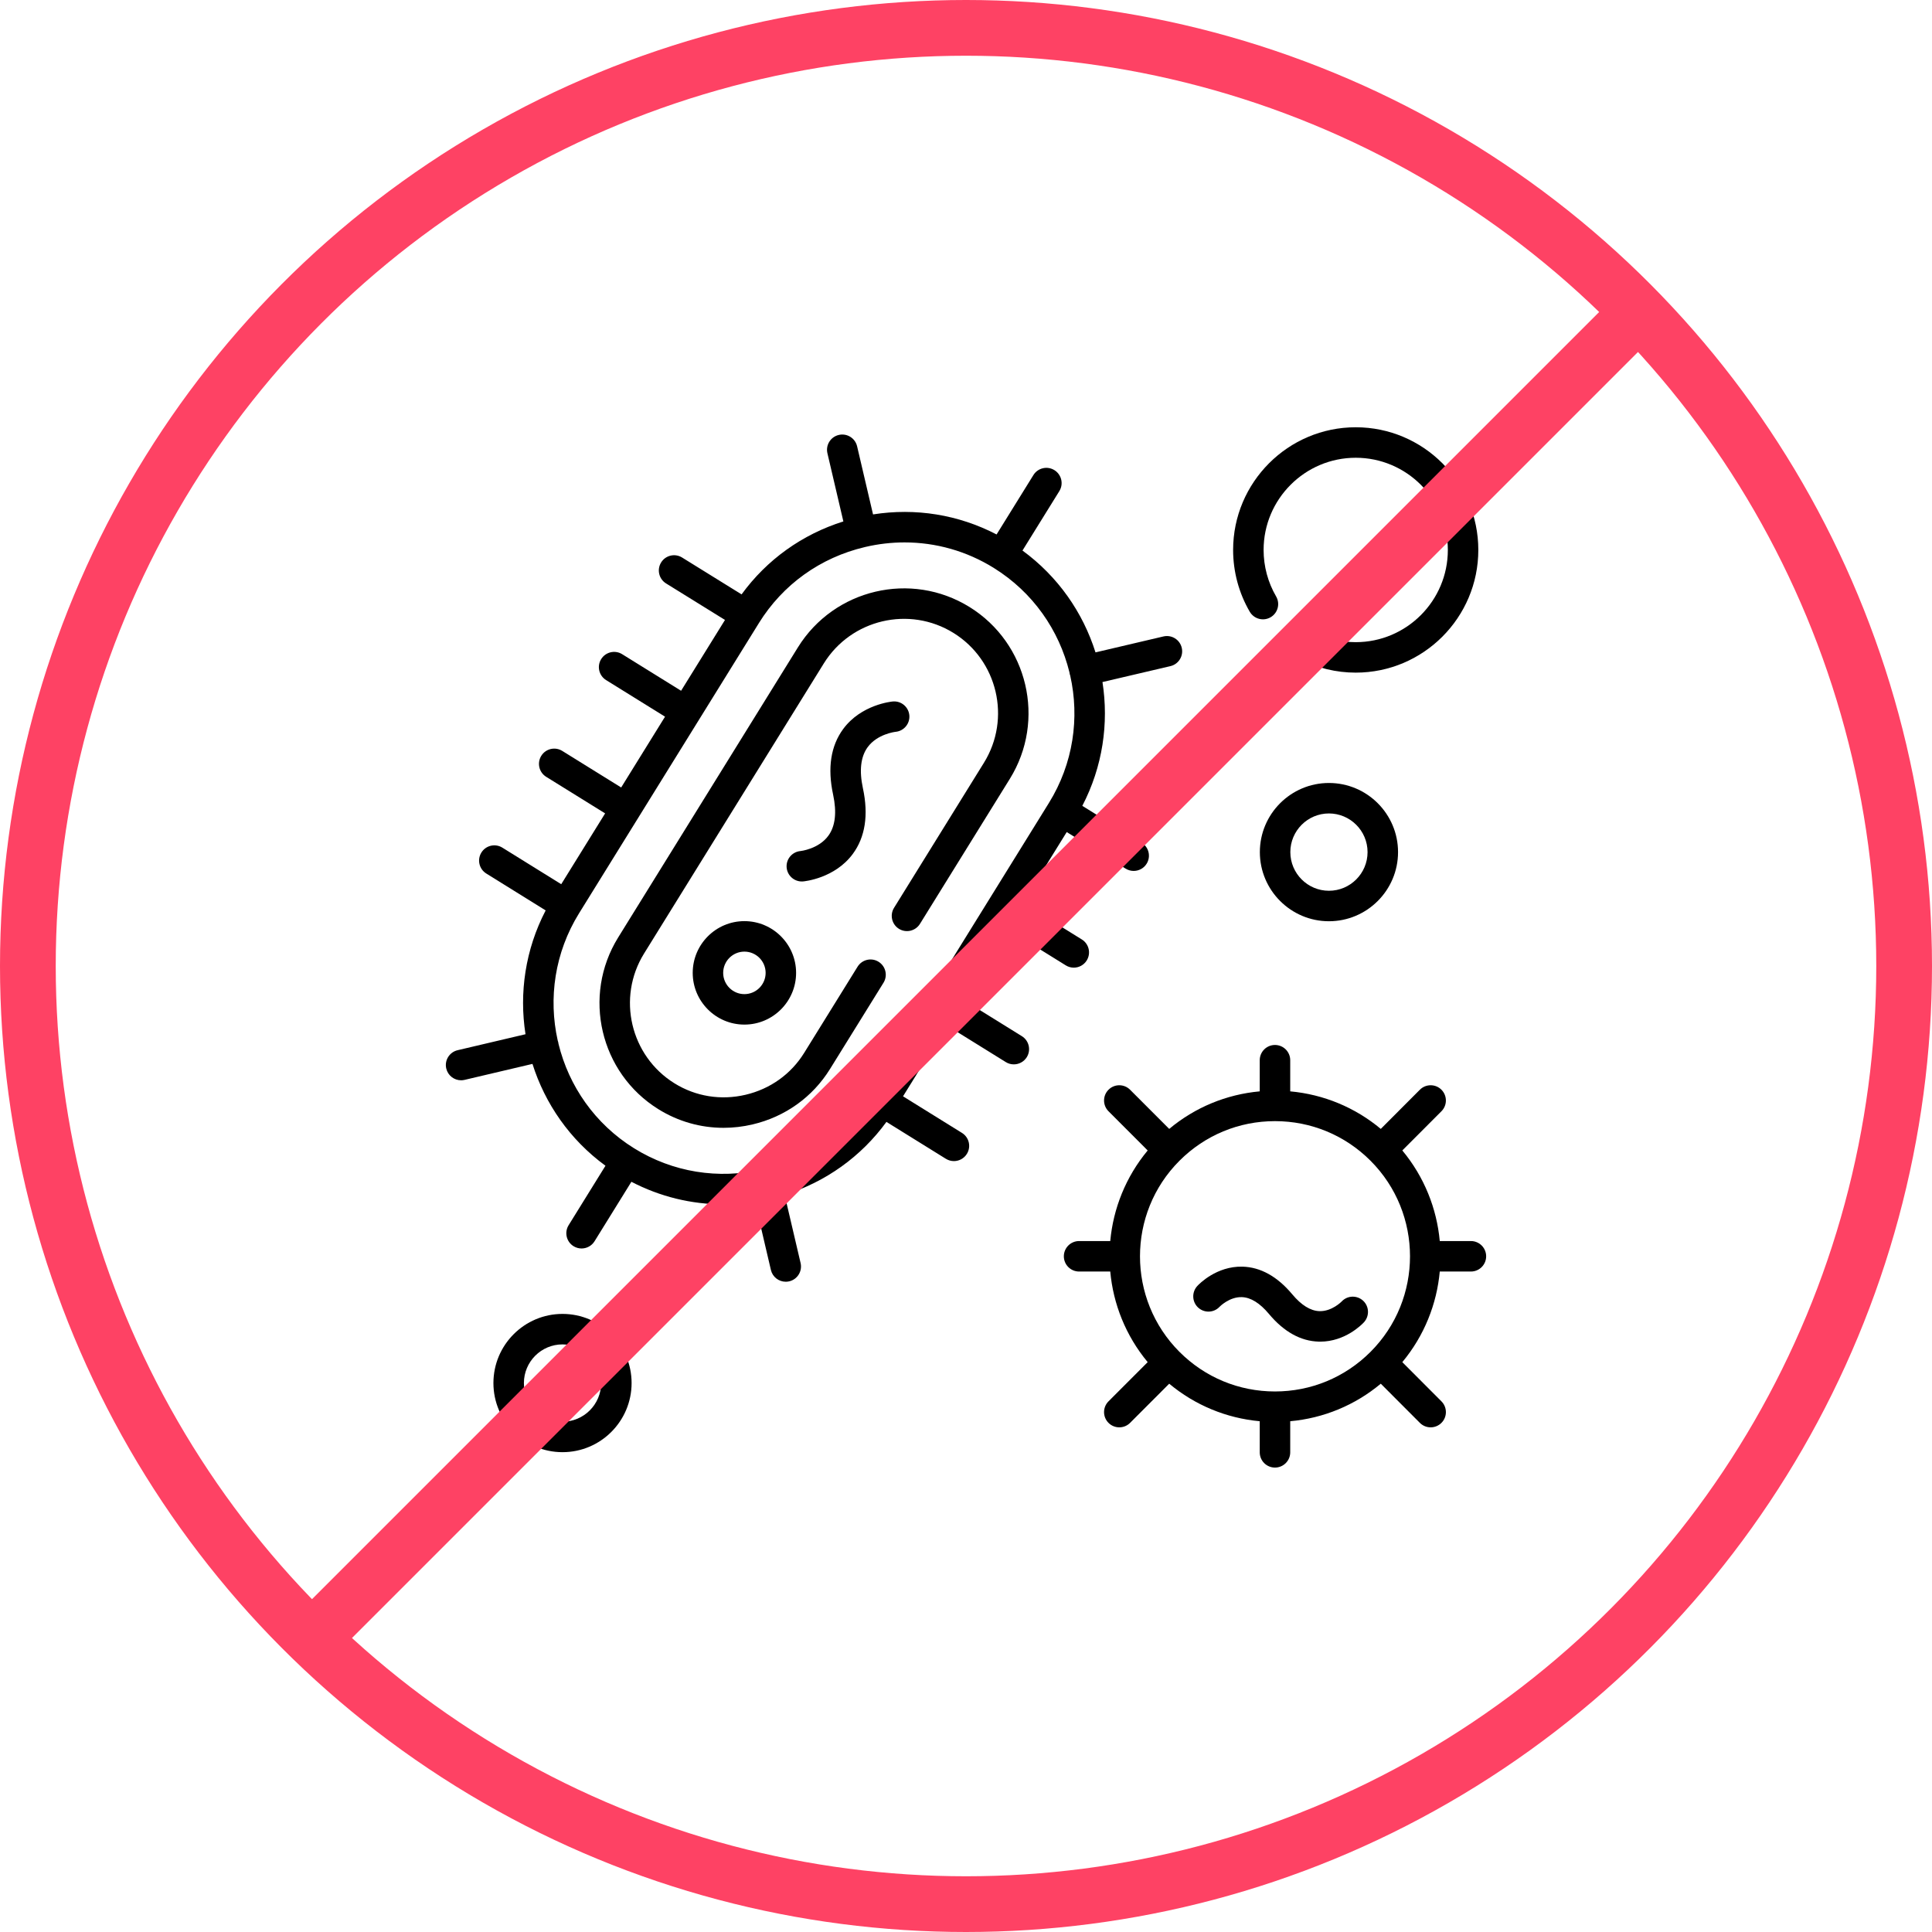 <svg width="104" height="104" viewBox="0 0 104 104" fill="none" xmlns="http://www.w3.org/2000/svg">
<g clip-path="url(#clip0_63_9)">
<path d="M30.28 70.728C28.229 70.728 26.561 72.398 26.561 74.45C26.561 76.502 28.229 78.171 30.28 78.171C32.331 78.171 33.999 76.502 33.999 74.45C33.999 72.398 32.331 70.728 30.28 70.728ZM30.28 76.531C29.134 76.531 28.202 75.597 28.202 74.45C28.202 73.302 29.134 72.369 30.28 72.369C31.426 72.369 32.359 73.302 32.359 74.45C32.359 75.597 31.426 76.531 30.28 76.531Z" fill="black"/>
<path d="M72.221 70.061C72.216 70.067 71.69 70.602 71.023 70.579C70.543 70.563 70.053 70.259 69.565 69.676C68.758 68.711 67.854 68.209 66.879 68.184C65.488 68.152 64.555 69.113 64.453 69.223C64.145 69.555 64.162 70.077 64.494 70.385C64.827 70.692 65.343 70.675 65.651 70.343C65.656 70.338 66.178 69.803 66.849 69.825C67.329 69.841 67.819 70.145 68.307 70.729C69.114 71.694 70.018 72.195 70.993 72.22C71.018 72.221 71.043 72.221 71.067 72.221C72.417 72.221 73.319 71.29 73.419 71.181C73.727 70.849 73.71 70.327 73.378 70.019C73.045 69.712 72.529 69.729 72.221 70.061Z" fill="black"/>
<path d="M79.18 66.806H77.503C77.343 65.06 76.67 63.352 75.487 61.929L77.593 59.819C77.913 59.498 77.912 58.979 77.592 58.659C77.271 58.339 76.752 58.34 76.432 58.66L74.328 60.769C72.939 59.611 71.252 58.912 69.453 58.748V57.071C69.453 56.618 69.085 56.251 68.632 56.251C68.179 56.251 67.812 56.618 67.812 57.071V58.748C66.013 58.912 64.326 59.611 62.939 60.769L60.832 58.66C60.512 58.34 59.992 58.339 59.672 58.66C59.352 58.98 59.351 59.499 59.672 59.82L61.78 61.93C60.597 63.353 59.925 65.06 59.765 66.806H58.088C57.635 66.806 57.267 67.174 57.267 67.627C57.267 68.08 57.635 68.447 58.088 68.447H59.765C59.925 70.194 60.597 71.901 61.78 73.324L59.672 75.434C59.351 75.754 59.352 76.274 59.672 76.594C59.832 76.754 60.042 76.834 60.252 76.834C60.462 76.834 60.672 76.754 60.832 76.594L62.939 74.485C64.327 75.642 66.013 76.341 67.812 76.505V78.18C67.812 78.633 68.179 79 68.632 79C69.085 79 69.453 78.633 69.453 78.18V76.505C71.252 76.342 72.939 75.643 74.328 74.485L76.432 76.593C76.592 76.754 76.802 76.834 77.013 76.834C77.222 76.834 77.432 76.754 77.592 76.595C77.913 76.275 77.913 75.755 77.593 75.435L75.487 73.324C76.671 71.901 77.343 70.194 77.503 68.447H79.18C79.633 68.447 80 68.08 80 67.627C80 67.174 79.633 66.806 79.18 66.806ZM73.775 72.771C72.401 74.146 70.574 74.903 68.632 74.903C66.691 74.903 64.865 74.146 63.492 72.772C60.657 69.935 60.657 65.319 63.492 62.482C64.865 61.108 66.691 60.351 68.632 60.351C70.574 60.351 72.401 61.108 73.775 62.482C76.61 65.319 76.61 69.935 73.775 72.771Z" fill="black"/>
<path d="M67.818 45.869C67.818 47.921 69.487 49.591 71.537 49.591C73.588 49.591 75.257 47.921 75.257 45.869C75.257 43.817 73.588 42.148 71.537 42.148C69.486 42.148 67.818 43.817 67.818 45.869ZM73.616 45.869C73.616 47.017 72.683 47.95 71.537 47.95C70.391 47.95 69.459 47.017 69.459 45.869C69.459 44.722 70.391 43.788 71.537 43.788C72.683 43.789 73.616 44.722 73.616 45.869Z" fill="black"/>
<path d="M52.192 32.677C49.048 30.727 44.904 31.701 42.952 34.847L33.276 50.464C31.326 53.612 32.299 57.76 35.444 59.71C36.509 60.371 37.715 60.711 38.948 60.711C39.466 60.711 39.989 60.651 40.508 60.529C42.261 60.118 43.742 59.058 44.681 57.543L47.559 52.901C47.797 52.516 47.678 52.011 47.293 51.772C46.908 51.533 46.403 51.652 46.164 52.037L43.287 56.679C42.579 57.821 41.459 58.621 40.133 58.932C38.808 59.243 37.45 59.025 36.309 58.316C33.932 56.842 33.197 53.707 34.67 51.328L44.346 35.712C45.821 33.334 48.953 32.599 51.327 34.071C53.704 35.545 54.439 38.68 52.966 41.059L48.126 48.869C47.888 49.254 48.006 49.76 48.391 49.999C48.776 50.237 49.282 50.118 49.521 49.733L54.361 41.923C56.31 38.775 55.337 34.627 52.192 32.677Z" fill="black"/>
<path d="M55.008 55.778L51.835 53.809L54.197 49.996L57.37 51.965C57.505 52.049 57.654 52.089 57.802 52.089C58.076 52.089 58.344 51.951 58.499 51.701C58.738 51.316 58.62 50.81 58.235 50.571L55.061 48.602L57.422 44.79L60.594 46.759C60.729 46.842 60.878 46.882 61.026 46.882C61.3 46.882 61.569 46.745 61.724 46.494C61.963 46.109 61.844 45.604 61.459 45.365L58.261 43.379C59.359 41.27 59.694 38.934 59.346 36.715L63.003 35.858C63.444 35.754 63.718 35.313 63.614 34.872C63.511 34.431 63.07 34.157 62.628 34.26L58.971 35.118C58.296 32.978 56.959 31.037 55.04 29.636L57.024 26.437C57.263 26.052 57.144 25.547 56.759 25.308C56.374 25.069 55.868 25.187 55.629 25.572L53.646 28.77C51.599 27.704 49.288 27.329 46.996 27.691L46.138 24.024C46.034 23.583 45.593 23.309 45.152 23.413C44.711 23.516 44.437 23.957 44.54 24.398L45.399 28.069C43.183 28.764 41.279 30.128 39.919 31.996L36.718 30.012C36.333 29.773 35.827 29.891 35.589 30.276C35.35 30.662 35.468 31.167 35.854 31.406L39.026 33.372L36.663 37.184L33.491 35.215C33.106 34.976 32.6 35.095 32.361 35.48C32.122 35.865 32.241 36.37 32.626 36.609L35.799 38.579L33.438 42.39L30.267 40.422C29.882 40.183 29.376 40.301 29.137 40.686C28.898 41.071 29.016 41.577 29.401 41.816L32.574 43.785L30.211 47.597L27.042 45.629C26.657 45.39 26.152 45.508 25.913 45.893C25.674 46.277 25.792 46.783 26.177 47.022L29.373 49.008C28.275 51.118 27.941 53.454 28.288 55.673L24.633 56.533C24.192 56.637 23.918 57.078 24.022 57.519C24.111 57.897 24.448 58.152 24.82 58.152C24.882 58.152 24.945 58.145 25.008 58.13L28.663 57.27C29.338 59.41 30.674 61.351 32.593 62.752L30.609 65.953C30.37 66.338 30.489 66.844 30.874 67.083C31.009 67.166 31.158 67.206 31.305 67.206C31.58 67.206 31.848 67.068 32.004 66.818L33.988 63.616C35.529 64.418 37.219 64.83 38.939 64.83C39.504 64.83 40.073 64.785 40.64 64.695L41.498 68.363C41.587 68.741 41.924 68.996 42.296 68.996C42.358 68.996 42.421 68.989 42.484 68.975C42.925 68.871 43.199 68.43 43.096 67.989L42.237 64.319C44.452 63.623 46.356 62.259 47.717 60.392L50.918 62.379C51.052 62.462 51.202 62.502 51.349 62.502C51.624 62.502 51.892 62.364 52.047 62.114C52.286 61.729 52.168 61.224 51.783 60.985L48.61 59.015L50.971 55.204L54.142 57.172C54.277 57.256 54.426 57.295 54.574 57.295C54.848 57.295 55.116 57.158 55.272 56.908C55.511 56.523 55.392 56.017 55.008 55.778ZM50.018 53.627C50.015 53.632 50.012 53.636 50.009 53.641C50.006 53.646 50.004 53.651 50.001 53.656L46.784 58.848C45.499 60.922 43.475 62.374 41.084 62.938C41.08 62.939 41.076 62.939 41.072 62.94C41.068 62.941 41.064 62.943 41.06 62.944C38.668 63.501 36.211 63.101 34.139 61.816C32.017 60.499 30.619 58.452 30.066 56.198C30.062 56.166 30.057 56.133 30.049 56.101C30.042 56.069 30.032 56.038 30.021 56.008C29.515 53.742 29.856 51.285 31.172 49.16C31.172 49.16 31.172 49.16 31.172 49.16C31.172 49.16 31.172 49.16 31.173 49.16C31.173 49.16 31.173 49.159 31.173 49.159L34.392 43.964C34.395 43.96 34.398 43.957 34.4 43.953C34.403 43.948 34.405 43.943 34.408 43.938L40.852 33.54C40.852 33.54 40.852 33.54 40.852 33.54C40.852 33.539 40.852 33.539 40.852 33.539C42.137 31.466 44.161 30.014 46.552 29.45C46.556 29.448 46.56 29.448 46.565 29.447C46.57 29.446 46.575 29.444 46.58 29.443C47.282 29.279 47.991 29.198 48.693 29.198C50.38 29.198 52.033 29.664 53.495 30.571L53.494 30.571C55.615 31.888 57.013 33.934 57.567 36.186C57.571 36.219 57.576 36.252 57.584 36.286C57.59 36.314 57.601 36.34 57.61 36.367C58.121 38.637 57.78 41.1 56.46 43.228L50.018 53.627Z" fill="black"/>
<path d="M40.071 49.585C38.537 49.585 37.289 50.834 37.289 52.37C37.289 53.905 38.537 55.154 40.071 55.154C41.606 55.154 42.854 53.905 42.854 52.37C42.854 50.835 41.606 49.585 40.071 49.585ZM40.071 53.514C39.442 53.514 38.929 53.001 38.929 52.37C38.929 51.739 39.442 51.226 40.071 51.226C40.701 51.226 41.214 51.739 41.214 52.37C41.214 53.001 40.701 53.514 40.071 53.514Z" fill="black"/>
<path d="M48.21 39.394C48.658 39.352 48.989 38.955 48.95 38.506C48.91 38.055 48.512 37.721 48.061 37.761C47.992 37.767 46.362 37.924 45.39 39.241C44.72 40.15 44.537 41.34 44.847 42.777C45.051 43.729 44.966 44.471 44.593 44.984C44.069 45.705 43.096 45.812 43.092 45.812C42.64 45.852 42.306 46.249 42.345 46.701C42.383 47.128 42.741 47.45 43.162 47.45C43.185 47.45 43.209 47.449 43.233 47.447C43.302 47.441 44.933 47.285 45.905 45.969C46.576 45.061 46.76 43.871 46.451 42.432C46.246 41.481 46.331 40.738 46.703 40.225C47.222 39.51 48.182 39.397 48.21 39.394Z" fill="black"/>
<path d="M68.397 33.227C68.789 32.998 68.921 32.496 68.693 32.105C68.253 31.35 68.02 30.485 68.02 29.604C68.02 26.867 70.245 24.641 72.979 24.641C75.713 24.641 77.938 26.867 77.938 29.604C77.938 32.341 75.713 34.568 72.979 34.568C72.198 34.568 71.423 34.383 70.738 34.034C70.335 33.828 69.841 33.988 69.635 34.392C69.429 34.795 69.589 35.289 69.992 35.495C70.907 35.962 71.939 36.208 72.979 36.208C76.618 36.208 79.578 33.246 79.578 29.604C79.578 25.963 76.618 23 72.979 23C69.34 23 66.379 25.963 66.379 29.604C66.379 30.775 66.689 31.925 67.275 32.931C67.504 33.322 68.006 33.455 68.397 33.227Z" fill="black"/>
</g>
<path d="M17 88L88 17" stroke="#FE4264" stroke-width="3"/>
<circle cx="52" cy="52" r="50.5" stroke="#FE4264" stroke-width="3"/>
<defs>
<clipPath id="clip0_63_9">
<rect width="56" height="56" fill="white" transform="translate(24 23)"/>
</clipPath>
</defs>
</svg>
